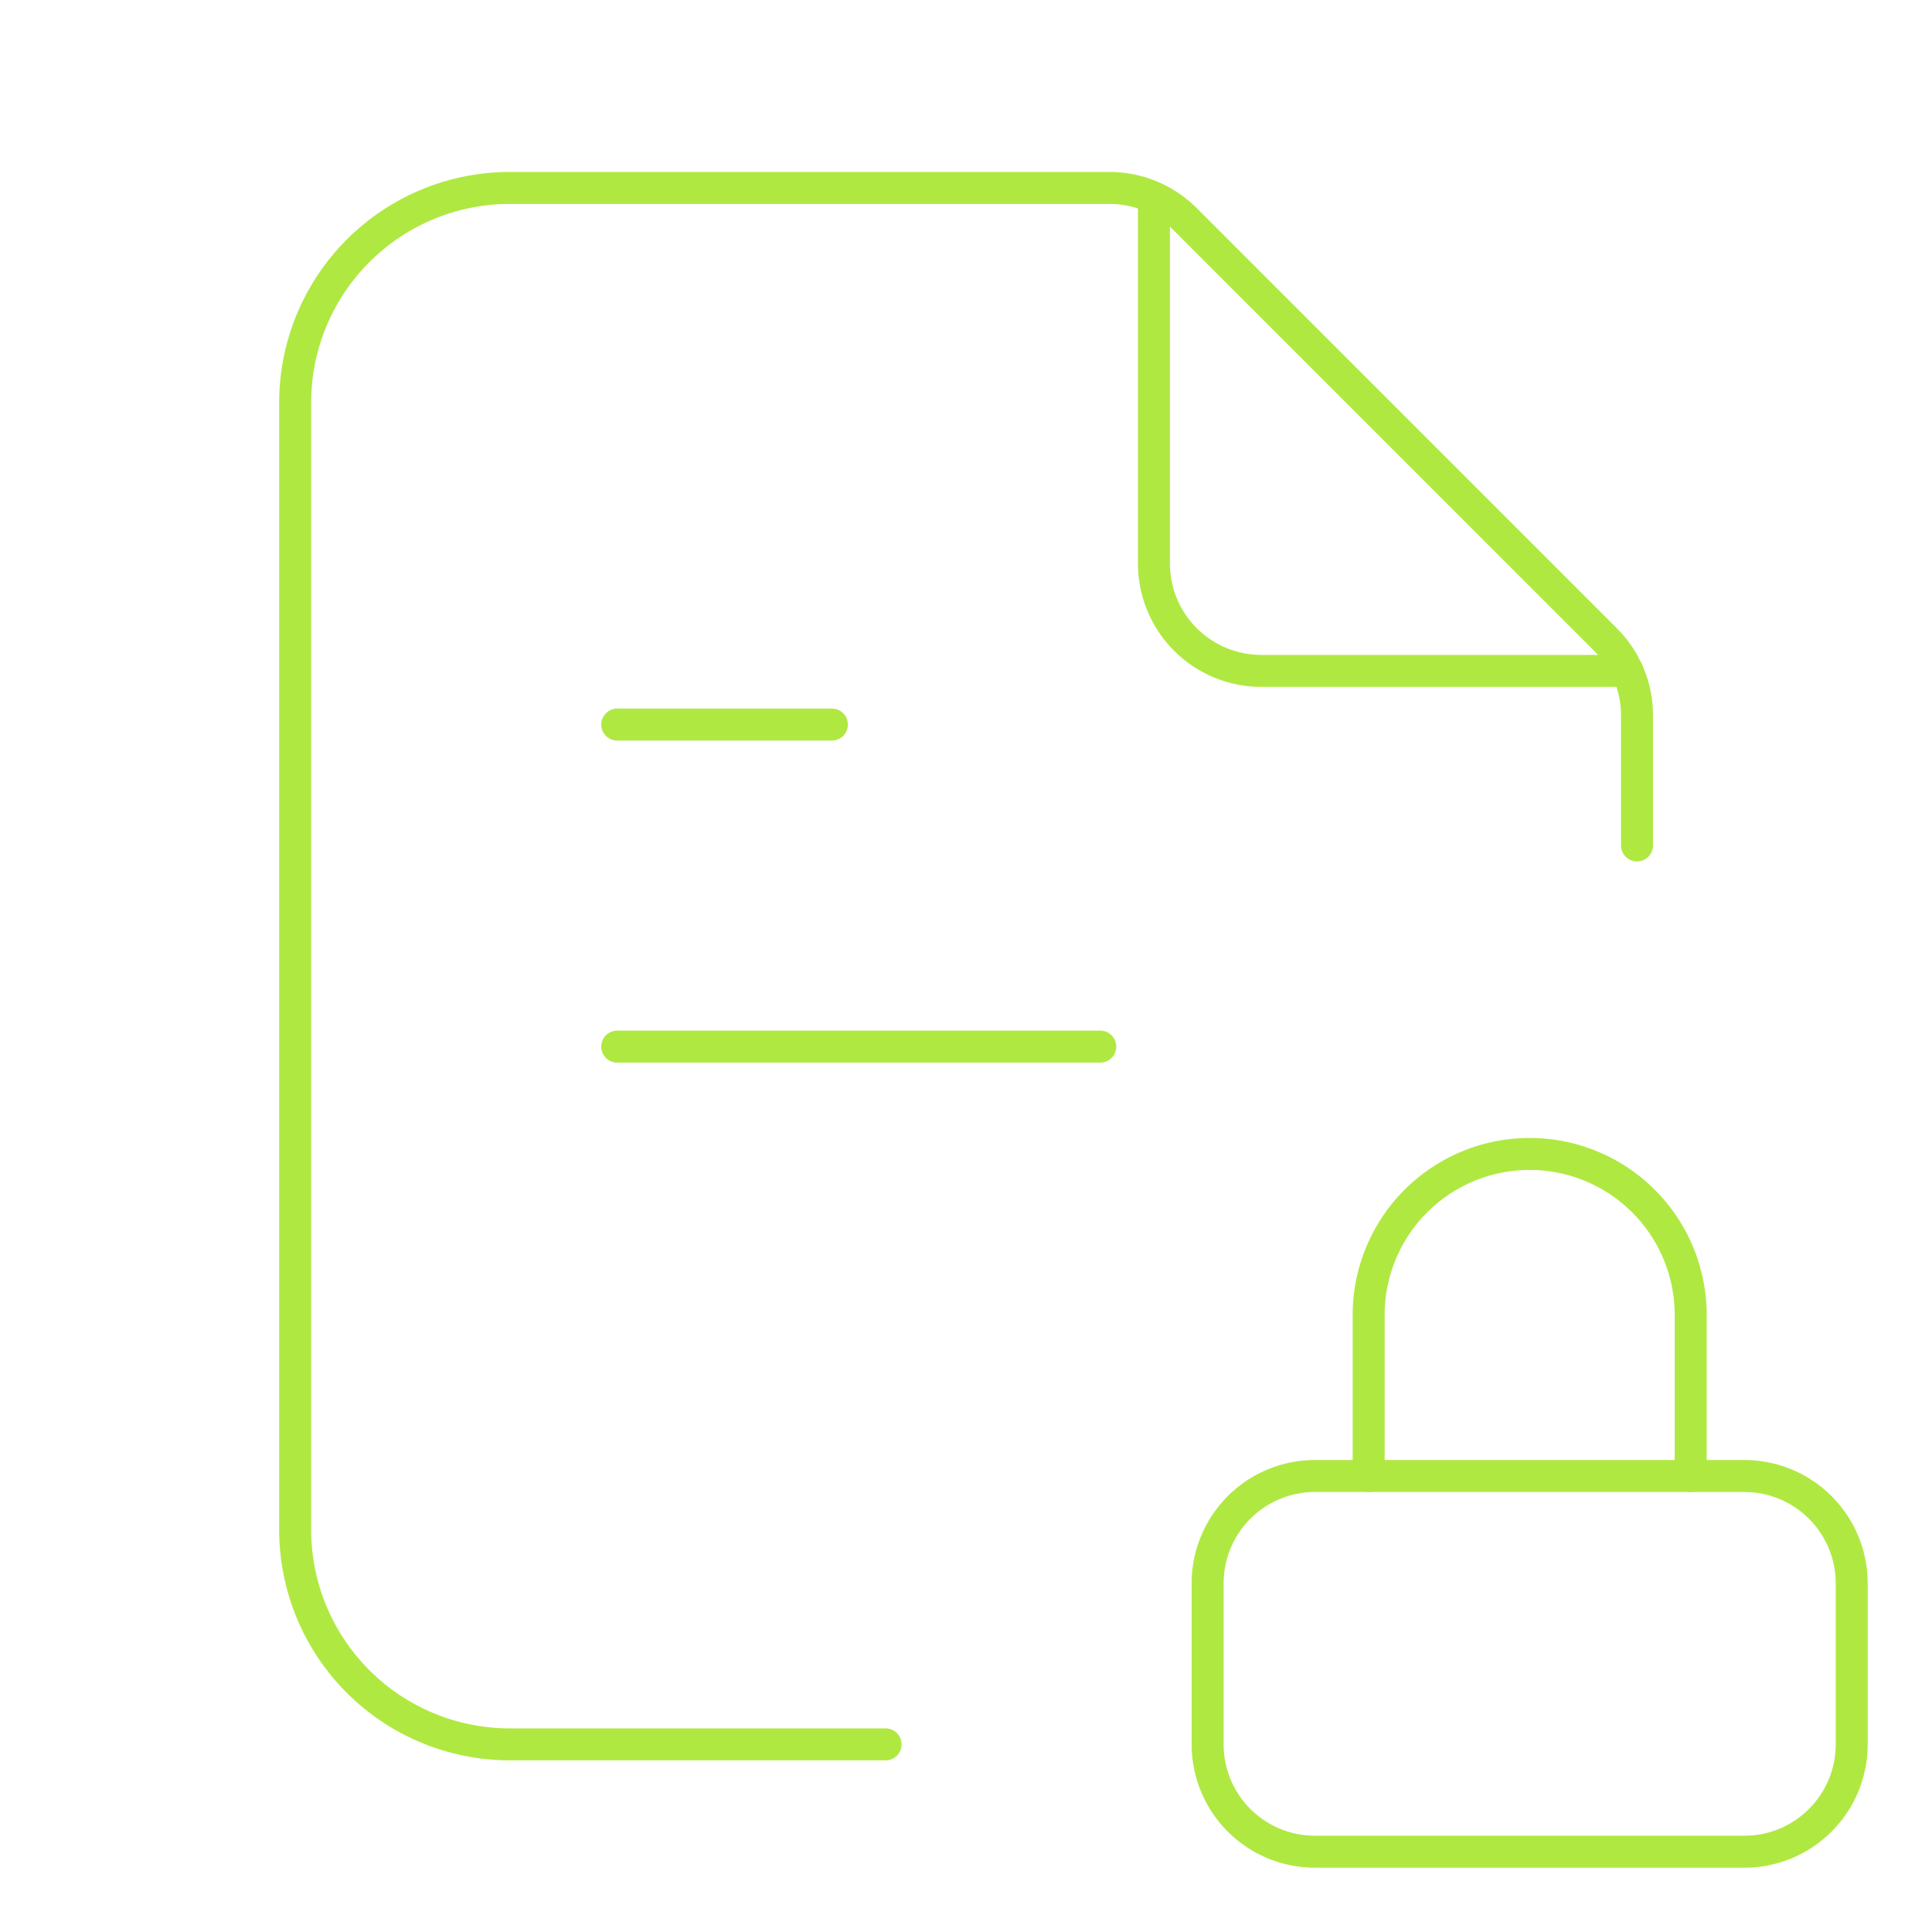 <?xml version="1.0" encoding="UTF-8"?>
<svg xmlns="http://www.w3.org/2000/svg" width="300" height="300" viewBox="0 0 302 302">
  <g class="nc-icon-wrapper" fill="#B0E842" stroke-linejoin="round" stroke-linecap="round">
    <path d="M96.48 113.26h33.56" stroke="#B0E842" stroke-width="5" stroke-linecap="round" stroke-linejoin="round" fill="none"></path>
    <path d="M96.48 163.6h75.51" stroke="#B0E842" stroke-width="5" stroke-linecap="round" stroke-linejoin="round" fill="none"></path>
    <path d="M254.38 104.87h-57.22a16.78 16.78 0 0 1-16.78-16.78v-57.01" stroke="#B0E842" stroke-width="5" stroke-linecap="round" stroke-linejoin="round" fill="none"></path>
    <path d="M272.67 230.72h-67.12a16.78 16.78 0 0 0-16.78 16.78v25.17a16.78 16.78 0 0 0 16.78 16.78h67.12a16.78 16.78 0 0 0 16.78-16.78v-25.17a16.78 16.78 0 0 0-16.78-16.78z" stroke="#B0E842" stroke-width="5" stroke-linecap="round" stroke-linejoin="round" fill="none"></path>
    <path d="M255.89 132.15v-20.32a16.73 16.73 0 0 0-4.92-11.85l-65.67-65.68a16.78 16.78 0 0 0-11.86-4.92h-93.74a33.56 33.56 0 0 0-33.56 33.56v176.17a33.56 33.56 0 0 0 33.56 33.56h58.73" stroke="#B0E842" stroke-width="5" stroke-linecap="round" stroke-linejoin="round" fill="none"></path>
    <path d="M213.94 230.72v-25.17a25.17 25.17 0 0 1 50.34 0v25.17" stroke="#B0E842" stroke-width="5" stroke-linecap="round" stroke-linejoin="round" fill="none"></path>
  </g>
</svg>
